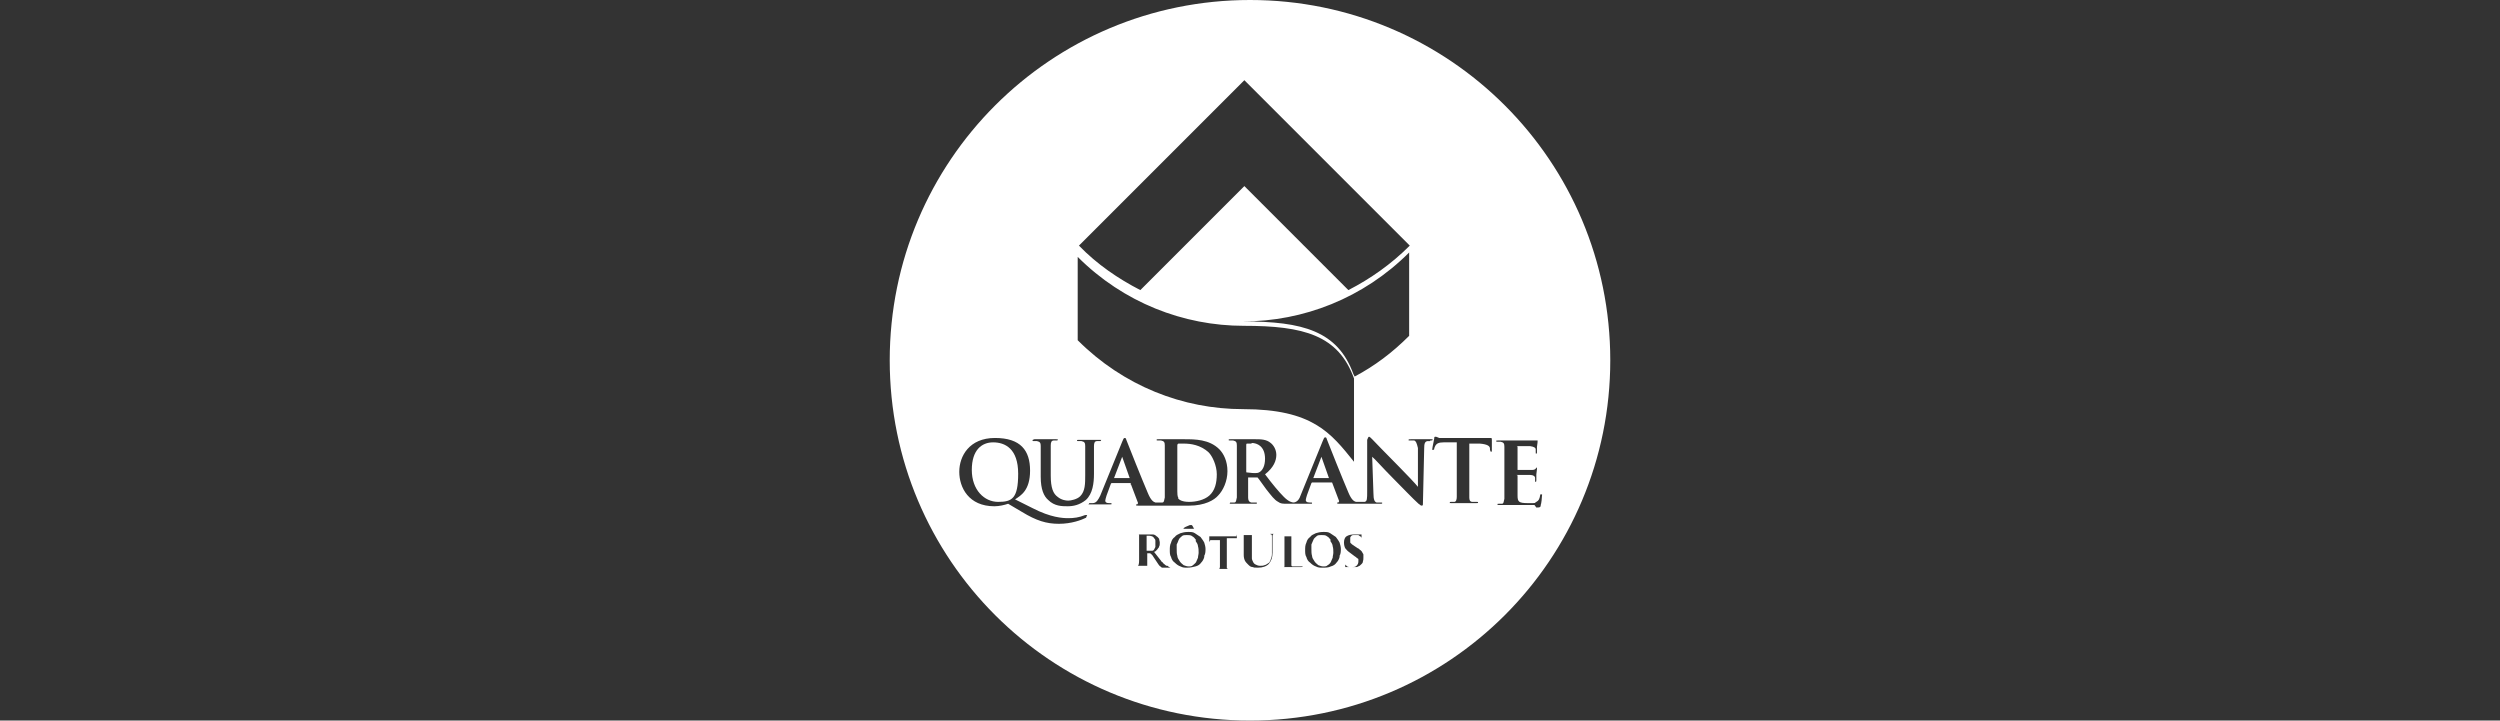 <svg xmlns="http://www.w3.org/2000/svg" viewBox="0 0 399 115"><rect x="0" y="0" width="399" height="115" fill="#333333" stroke="none"/><defs><style>      .cls-1 {        fill: #fff;      }    </style></defs><g><g id="Layer_2"><g><path class="cls-1" d="M184.4,86.7c0-.1,0-.3,0-.4,0-.2-.1-.3-.2-.4,0-.1-.2-.2-.3-.3-.1,0-.3-.1-.5-.1h-.2c0,0-.1,0-.2,0,0,0,0,.1,0,.3v2.1s0,0,0,0,0,0,.1,0h.5c0,0,.2,0,.3,0,0,0,.2,0,.3-.2,0,0,.1-.2.2-.4,0-.2,0-.4,0-.6Z"></path><path class="cls-1" d="M212.4,86.2c-.2-.3-.4-.5-.6-.6-.2-.2-.5-.2-.9-.2s-.6,0-.8.2c-.2.2-.4.3-.5.6-.1.2-.2.5-.3.7,0,.3,0,.5,0,.7,0,.4,0,.8.1,1.1,0,.3.2.6.4.9.2.3.4.4.6.6.3.1.5.2.8.2s.5,0,.7-.2c.2-.1.4-.3.5-.5.1-.2.2-.5.3-.7,0-.3.1-.5.1-.8s0-.7-.1-1c0-.3-.2-.6-.4-.9Z"></path><path class="cls-1" d="M190.9,86.2c-.2-.3-.4-.5-.6-.6-.2-.2-.5-.2-.9-.2s-.6,0-.8.2c-.2.2-.4.3-.5.6s-.2.5-.3.7c0,.3,0,.5,0,.7,0,.4,0,.8.1,1.1,0,.3.2.6.4.9.2.3.4.4.6.6.3.1.5.2.8.2s.5,0,.7-.2.4-.3.5-.5c.1-.2.2-.5.3-.7,0-.3.1-.5.1-.8s0-.7-.1-1c0-.3-.2-.6-.4-.9Z"></path><path class="cls-1" d="M158.5,70.6c-1.8,0-3.4,1.2-3.4,4.4s2,5.1,4.2,5.1,3.2-.5,3.2-4.5-2.1-5-4-5Z"></path><path class="cls-1" d="M179.1,72.9c0,0,0-.1,0-.1s0,0,0,.1l-1.3,3.4c0,0,0,0,0,0h2.5c0,0,0,0,0,0l-1.2-3.4Z"></path><path class="cls-1" d="M188,79.5c.2.3.7.6,1.8.6s2.4-.3,3.2-1c.9-.8,1.2-2,1.2-3.4s-.7-2.9-1.3-3.5c-1.3-1.2-2.9-1.4-3.9-1.4s-.8,0-.9,0c-.1,0-.2.1-.2.3,0,.5,0,1.7,0,2.8v1.7c0,1.5,0,2.5,0,2.8,0,.3,0,.9.2,1.1Z"></path><path class="cls-1" d="M210.9,72.9c0,0,0-.1,0-.1s0,0,0,.1l-1.3,3.4c0,0,0,0,0,0h2.5c0,0,0,0,0,0l-1.2-3.4Z"></path><path class="cls-1" d="M199.7,70.8c-.3,0-.6,0-.7,0,0,0-.1,0-.1.2v4.2c0,.2,0,.2.1.2.3,0,.7.1,1.1.1.6,0,.7,0,1-.2.4-.3.8-.9.8-2.1,0-2-1.3-2.5-2.1-2.5Z"></path><path class="cls-1" d="M199.5,0c-31.8,0-57.5,25.7-57.5,57.5s25.7,57.5,57.5,57.5,57.5-25.7,57.5-57.5S231.3,0,199.5,0ZM198.5,12.7l26.5,26.5c-3,3-6.3,5.3-9.8,7.1l-16.6-16.6-16.6,16.6c-3.5-1.8-6.9-4.1-9.8-7.1l26.5-26.5ZM224.9,40.3v13.3c-2.7,2.7-5.5,4.8-8.7,6.5l-.2-.4c-2.5-6.9-8.1-8.4-17.6-8.4h0c9.6,0,19.2-3.7,26.5-11ZM172,41c7.3,7.3,16.9,11,26.5,11h0c9.6,0,15.1,1.5,17.6,8.4v13.3c-3.7-4.6-6.6-8.4-17.7-8.4h0c-9.6,0-19.1-3.7-26.4-11v-13.3ZM164.8,70.1c.7,0,1.6,0,2,0s1.2,0,1.7,0,.3,0,.3.1,0,.1-.2.1-.2,0-.4,0c-.4,0-.5.3-.5.8,0,.4,0,.8,0,2.9v1.9c0,2,.4,2.9,1.1,3.4.6.5,1.3.6,1.7.6s1.4-.2,1.9-.7c.8-.8.8-2,.8-3.4v-1.7c0-2.1,0-2.5,0-2.9,0-.5-.1-.7-.6-.8-.1,0-.3,0-.5,0s-.2,0-.2-.1,0-.1.3-.1c.7,0,1.6,0,1.6,0,.2,0,1,0,1.6,0s.3,0,.3.1,0,.1-.2.1-.2,0-.4,0c-.4,0-.5.3-.5.8,0,.4,0,.8,0,2.9v1.5c0,1.5-.2,3.2-1.3,4.2-1,.8-2,1-2.9,1s-2.1,0-3.1-1c-.7-.6-1.2-1.7-1.2-3.7v-2c0-2.1,0-2.5,0-2.9,0-.5-.1-.7-.6-.8-.1,0-.3,0-.5,0s-.2,0-.2-.1,0-.1.3-.1ZM173.4,82.6c-.8.4-2.4,1-4.4,1s-3.6-.5-5.9-1.9l-2.2-1.3c-.6.2-1.4.4-2.2.4-4.1,0-5.6-3-5.6-5.5s1.6-5.4,5.7-5.4,5.6,2,5.6,5.2-1.5,4-2.4,4.6l2.8,1.4c2.9,1.5,4.8,1.6,5.7,1.6s1.7-.1,2.7-.5c0,0,.2,0,.2,0s.1,0,.1.1,0,.1-.2.2ZM180.5,77.1h-3.1c0,0,0,0-.1.1l-.7,1.9c-.1.3-.2.7-.2.8,0,.2.1.4.6.4h.2c.2,0,.2,0,.2.1s0,.1-.2.1c-.4,0-1,0-1.5,0s-.9,0-1.6,0-.3,0-.3-.1,0-.1.2-.1.3,0,.4,0c.6,0,.9-.6,1.2-1.2l3.5-8.6c.2-.4.2-.6.4-.6s.2.1.3.4c.3.8,2.5,6.3,3.4,8.4.5,1.2.9,1.4,1.2,1.5.2,0,.4,0,.6,0s0,0,0,0c0,0,0,0,0,0,.2,0,.4,0,.5,0,.3,0,.3-.4.4-.8,0-.6,0-1.7,0-3v-2.4c0-2.1,0-2.5,0-2.9,0-.5-.1-.7-.6-.8-.1,0-.3,0-.5,0s-.2,0-.2-.1,0-.1.3-.1c.7,0,1.6,0,2,0s1.3,0,2.1,0c1.7,0,4,0,5.6,1.6.7.7,1.3,1.9,1.3,3.5s-.7,3.1-1.5,3.9c-.6.7-2.1,1.6-4.6,1.6s-1.1,0-1.6,0c-.5,0-1,0-1.4,0s-.5,0-.8,0c-.3,0-.7,0-1,0s-.1,0-.2,0c0,0-.2,0-.5,0-.5,0-1.5,0-2.6,0-.2,0-.4,0-.4-.1s0-.1.2-.1c0,0,.2-.2.1-.3l-1.1-2.9c0,0,0,0-.1,0ZM190.6,84.4s0,0,0,0c0,0,0,0,0,0s0,0-.1,0c0,0,0,0-.1,0h-.1c0,0-.1,0-.2,0,0,0-.2,0-.3,0,0,0-.2,0-.3,0,0,0,0,0-.1,0,0,0,0,0-.2,0,0,0-.1,0-.2,0,0,0,0,0-.1,0,0,0,0,0,0,0s0,0,0-.1c0,0,.1-.1.3-.2l.7-.3c0,0,.1,0,.2,0,0,0,0,0,0,0s0,0,.1,0c0,0,0,0,.1.1.1.2.2.3.2.4ZM186.8,90.6c0,0-.1,0-.2,0h-.5c0,0-.2,0-.3,0-.1,0-.2,0-.3,0s-.2-.1-.3-.2c-.1,0-.2-.2-.3-.3l-.8-1.2c-.1-.2-.2-.3-.3-.4-.1-.1-.2-.2-.3-.2h-.4s0,0,0,0v1c0,.3,0,.5,0,.6,0,.1,0,.2,0,.3,0,0,0,0,0,.1,0,0,0,0,.1,0,0,0,0,0,0,0,0,0,0,0,.1,0,0,0,0,0,0,0,0,0,0,0,0,0,0,0,0,0-.2,0s0,0-.1,0c0,0-.2,0-.2,0,0,0-.2,0-.3,0,0,0-.2,0-.2,0-.3,0-.5,0-.7,0-.2,0-.3,0-.3,0,0,0-.1,0-.1,0s0,0,0,0c0,0,0,0,.1,0,0,0,.1,0,.2,0,0,0,.1,0,.1,0,.1,0,.2-.3.2-.8v-3.8c0-.1,0-.2,0-.3,0,0,0-.1-.1-.1,0,0-.1,0-.2,0,0,0-.1,0-.1,0,0,0,0,0-.1,0,0,0,0,0,0,0s0,0,0,0c0,0,0,0,.1,0s.1,0,.3,0c.2,0,.4,0,.6,0s.4,0,.5,0c.2,0,.3,0,.5,0,.2,0,.5,0,.7,0,.2,0,.4.1.6.3.2.1.3.3.4.4,0,.2.1.4.1.6s0,.5-.1.6c0,.2-.2.3-.3.5-.1.1-.2.2-.3.3-.1,0-.2.1-.2.1,0,0,0,0,0,0s0,0,0,0l1.1,1.4c0,.1.2.2.3.3,0,.1.2.2.3.3,0,0,.2.2.3.2s.2,0,.3.1c0,0,0,0,0,0,0,0,0,0,0,0,0,0,0,0,0,0,0,0,0,0,0,0,0,0,0,0-.1,0ZM192.2,88.9c-.1.4-.3.7-.5.9-.2.3-.5.5-.9.6s-.8.2-1.3.2-.7,0-1.1-.2c-.3-.1-.6-.3-.9-.6-.3-.2-.5-.5-.6-.9-.2-.3-.2-.7-.2-1.1s0-.8.2-1.2c.1-.4.3-.7.6-.9.2-.3.5-.4.9-.6.3-.1.7-.2,1.2-.2s.8,0,1.1.2c.3.2.6.4.9.6.2.3.4.5.6.9.1.3.2.7.2,1s0,.8-.2,1.1ZM197.4,85.3c0,0,0,.1,0,.2,0,0,0,0,0,.2,0,0,0,.1,0,.2s0,0,0,.1c0,0,0,0,0,0s0,0,0,0c0,0,0,0,0,0,0,0,0,0,0-.1,0,0,0,0,0,0,0,0,0,0,0,0,0,0,0,0,0,0,0,0,0,0-.2,0,0,0-.2,0-.3,0h-1c0,0,0,0-.1,0,0,0,0,.2,0,.4v2.7c0,.3,0,.5,0,.7,0,.2,0,.3,0,.5,0,.1,0,.2,0,.3,0,0,0,.1,0,.2,0,0,0,0,.2.1,0,0,.1,0,.2,0,0,0,.1,0,.2,0,0,0,0,0,0,0s0,0,0,0c0,0,0,0-.2,0s0,0-.2,0-.2,0-.3,0c0,0-.2,0-.3,0,0,0-.1,0-.2,0,0,0-.1,0-.2,0-.1,0-.2,0-.3,0-.1,0-.2,0-.3,0,0,0-.1,0-.2,0,0,0,0,0-.1,0,0,0,0,0,0,0,0,0,0,0,0,0,0,0,0,0,.1,0,0,0,.1,0,.2,0,0,0,.1,0,.2,0,0,0,.1-.2.1-.3,0-.2,0-.4,0-.6v-3.4c0-.1,0-.2,0-.3,0,0,0,0-.1,0h-1.3c0,0-.2,0-.2.1,0,0,0,.1-.1.2,0,0,0,0,0,.1s0,0,0,0,0,0,0-.2,0,0,0-.1c0,0,0-.1,0-.2,0,0,0-.1,0-.2,0,0,0-.1,0-.1,0,0,0-.1,0-.2s0,0,0,0,0,0,.1,0c0,0,0,0,.1,0,0,0,0,0,.2,0,0,0,.2,0,.2,0,0,0,.2,0,.2,0,0,0,.1,0,.2,0h2.2c0,0,.2,0,.3,0,.1,0,.2,0,.4,0,.1,0,.2,0,.3,0s.1,0,.1,0c0,0,0,0,0,0,0,0,0,0,0,0s0,0,0,.1ZM203.6,85.2c0,0-.2,0-.3,0-.1,0-.2.2-.2.3,0,.2,0,.4,0,.7v2c0,.8-.2,1.3-.6,1.8-.4.4-1,.6-1.7.6s-.6,0-.9-.1c-.3,0-.5-.2-.7-.4-.2-.2-.4-.4-.5-.6-.1-.2-.2-.5-.2-.9v-2.3c0-.2,0-.4,0-.6,0-.2,0-.3,0-.3,0,0,0,0-.1,0,0,0-.1,0-.2,0,0,0-.1,0-.1,0,0,0,0,0,0,0s0,0,0,0c0,0,0,0,.1,0,0,0,.2,0,.4,0,.2,0,.3,0,.5,0s.2,0,.3,0c.1,0,.2,0,.3,0,0,0,.2,0,.2,0,0,0,0,0,.1,0,.1,0,.2,0,.2,0s0,0,0,0c0,0,0,0-.1,0,0,0,0,0-.1,0,0,0,0,0-.1,0,0,0,0,0-.1,0,0,0,0,0,0,.1,0,0,0,.2,0,.3,0,.1,0,.4,0,.6v2c0,.2,0,.4,0,.7,0,.2.1.4.2.6.1.2.2.3.4.4.2.1.4.2.7.2s.5,0,.7-.1c.2,0,.4-.2.6-.3.2-.1.3-.3.4-.6s.2-.5.2-.9v-1.7c0-.4,0-.8,0-1,0-.2,0-.4-.1-.4,0,0-.1,0-.2-.1,0,0-.1,0-.2,0,0,0-.1,0-.1,0,0,0,0,0,0,0s0,0,0,0c0,0,0,0,.1,0s0,0,.1,0c0,0,.1,0,.2,0,0,0,.2,0,.2,0,0,0,.2,0,.2,0,.1,0,.3,0,.4,0,.1,0,.2,0,.2,0,.1,0,.2,0,.2,0s0,0-.1,0ZM207.9,89.8s0,0,0,.1c0,0,0,.1,0,.2,0,0,0,.1,0,.1,0,0,0,.1,0,.2,0,0,0,0,0,0,0,0,0,.1-.2.1s-.1,0-.3,0c-.2,0-.4,0-.6,0-.2,0-.5,0-.7,0-.3,0-.5,0-.7,0s-.1,0-.2,0c0,0-.2,0-.3,0,0,0-.2,0-.2,0,0,0-.1,0-.1,0,0,0,0,0-.1,0,0,0,0,0,0,0s0,0,0,0c0,0,.1,0,.2,0,0,0,.1,0,.2,0,0,0,.1,0,.1-.1,0,0,0,0,0-.1,0,0,0-.1,0-.2,0,0,0-.2,0-.3v-3.8c0,0,0-.2,0-.2,0,0,0-.1,0-.1,0,0,0,0,0-.1,0,0,0,0,0,0,0,0,0,0-.1,0,0,0,0,0-.1,0,0,0,0,0-.1,0,0,0,0,0,0,0,0,0,0,0,0,0,0,0,0,0,.1,0s0,0,.1,0c0,0,.1,0,.2,0,0,0,.2,0,.3,0,0,0,.2,0,.2,0s.1,0,.2,0c0,0,.2,0,.3,0,0,0,.2,0,.3,0,0,0,.1,0,.1,0s0,0,0,0c0,0,0,0,0,0s0,0,0,0c0,0,0,0-.1,0,0,0-.1,0-.2,0,0,0-.1,0-.1,0,0,0,0,.1,0,.2,0,0,0,.2,0,.3v3.1c0,.1,0,.2,0,.4,0,.1,0,.2,0,.3,0,.1,0,.2,0,.3,0,0,0,.2.2.2.1,0,.2,0,.4,0,.1,0,.3,0,.4,0s.3,0,.4,0,.2,0,.3,0c0,0,.1,0,.1-.1,0,0,0-.1,0-.2,0,0,0-.1,0-.2,0,0,0,0,0,0,0,0,0,0,0,0,0,0,0,0,0,0s0,0,0,0ZM213.8,88.9c-.1.4-.3.7-.5.9-.2.3-.5.5-.9.6-.4.2-.8.2-1.3.2s-.7,0-1.1-.2c-.3-.1-.6-.3-.9-.6-.3-.2-.5-.5-.6-.9-.2-.3-.2-.7-.2-1.1s0-.8.2-1.2c.1-.4.3-.7.6-.9.2-.3.5-.4.9-.6.3-.1.7-.2,1.2-.2s.8,0,1.1.2c.3.2.6.4.9.6.2.3.4.5.6.9.1.3.2.7.2,1s0,.8-.2,1.1ZM217.5,89.7c0,.2-.3.4-.5.6-.1,0-.3.2-.5.2-.2,0-.4,0-.7,0s-.2,0-.3,0c0,0-.2,0-.3,0,0,0-.2,0-.2,0,0,0-.2,0-.3,0,0,0,0,0,0,0s0,0,0-.1h0c0-.1,0-.2,0-.2,0,0,0-.1,0-.1h0c0-.1,0-.2,0-.2,0,0,0-.1,0-.2,0,0,0,0,0-.1,0,0,0,0,0,0s0,0,0,0c0,0,0,0,0,.1,0,0,0,0,0,.1,0,0,0,.1,0,.2,0,0,0,.2.1.2,0,0,.1.1.2.2,0,0,.2.1.3.1.1,0,.3,0,.5,0,.3,0,.5,0,.7-.2.2-.2.3-.4.3-.7s0-.2,0-.3c0,0,0-.2-.2-.2,0,0-.1-.1-.2-.2,0,0-.2-.1-.3-.2l-.8-.6c-.3-.2-.4-.4-.6-.6-.1-.2-.2-.5-.2-.9s.1-.8.4-1c.3-.2.7-.3,1.2-.3s.4,0,.6,0c.2,0,.3,0,.3,0,0,0,.1,0,.2,0,0,0,0,0,.1,0s0,0,0,0,0,0,0,.1c0,0,0,0,0,.1,0,0,0,0,0,.1,0,0,0,.1,0,.2s0,.1,0,.2c0,0,0,.1,0,.2s0,.1,0,.2c0,0,0,0,0,0s0,0,0,0c0,0,0-.1,0-.2,0,0,0-.2,0-.3,0,0,0-.2-.2-.3,0,0-.2-.1-.3-.2-.1,0-.3,0-.5,0s-.2,0-.3,0c0,0-.2,0-.3.1,0,0-.2.2-.2.3,0,.1,0,.2,0,.4s0,.2,0,.3c0,0,0,.2.1.2,0,0,.1.1.2.2,0,0,.2.1.3.2l.6.4c.1,0,.3.2.4.3.1,0,.2.2.3.3,0,.1.2.3.2.4,0,.1,0,.3,0,.5s0,.4-.1.7ZM228.2,70.4c-.1,0-.2,0-.4,0-.4.1-.5.4-.5,1.2l-.2,8.7c0,.3,0,.4-.2.4s-.3-.2-.5-.3c-.9-.8-2.6-2.6-4.1-4.1-1.5-1.5-3-3.2-3.3-3.4h0l.2,5.8c0,1.1.2,1.4.5,1.5.2,0,.5,0,.7,0s.2,0,.2.1-.1.1-.3.1c-.9,0-1.5,0-1.7,0s-.8,0-1.5,0-.2,0-.2,0c0,0-.3,0-.5,0-.5,0-1.5,0-2.6,0-.2,0-.4,0-.4-.1s0-.1.2-.1c0,0,.2-.2.1-.3l-1.1-2.9c0,0,0,0-.1,0h-3.1c0,0,0,0-.1.1l-.7,1.9c-.1.3-.2.7-.2.8,0,.2.1.4.6.4h.2c.2,0,.2,0,.2.1s0,.1-.2.1c-.4,0-1,0-1.5,0s-.4,0-.8,0c0,0,0,0-.1,0h-1.3c-.8,0-1.1,0-1.5-.3-.6-.3-1.1-1-1.9-2-.6-.8-1.2-1.7-1.4-1.9,0,0-.2,0-.2,0h-1.2c0,0-.1,0-.1,0v.2c0,1.3,0,2.4,0,3,0,.4.1.7.5.8.2,0,.5,0,.7,0s.2,0,.2.1,0,.1-.3.1c-.8,0-1.8,0-2,0s-1.1,0-1.7,0-.3,0-.3-.1,0-.1.2-.1.4,0,.5,0c.3,0,.3-.4.4-.8,0-.6,0-1.7,0-3v-2.4c0-2.1,0-2.5,0-2.9,0-.5-.1-.7-.6-.8-.1,0-.3,0-.5,0s-.2,0-.2-.1,0-.1.3-.1c.7,0,1.6,0,1.9,0,.5,0,1.5,0,2,0,.9,0,1.8,0,2.5.6.4.3.9,1,.9,1.9s-.4,2-1.8,3.1c1.2,1.6,2.2,2.8,3,3.6.8.8,1.3.9,1.6.9,0,0,0,0,0,0,.6-.1.9-.6,1.1-1.2l3.5-8.6c.2-.4.2-.6.4-.6s.2.1.3.4c.3.8,2.5,6.3,3.4,8.4.5,1.2.9,1.4,1.2,1.5.2,0,.4,0,.6,0s0,0,.1,0c0,0,0,0,.1,0,.2,0,.4,0,.6,0,.4-.1.4-.5.4-1.7v-8.2c.1-.3.2-.5.3-.5s.3.2.5.4c.2.2,2.3,2.4,4.3,4.4.9.9,2.8,2.9,3,3.2h0v-6.2c-.2-.8-.3-1.1-.6-1.2-.2,0-.5,0-.7,0s-.2,0-.2-.1.2-.1.4-.1c.7,0,1.4,0,1.7,0s.7,0,1.4,0,.3,0,.3.1,0,.1-.3.1ZM238.1,71.9c0,.1,0,.2-.1.2s-.1,0-.2-.3v-.2c0-.4-.4-.7-1.6-.8h-1.7s0,5.6,0,5.6c0,1.3,0,2.4,0,3,0,.4.1.7.5.7.2,0,.5,0,.7,0s.2,0,.2.1-.1.1-.3.1c-.9,0-1.8,0-2.2,0s-1.2,0-1.7,0-.3,0-.3-.1,0-.1.2-.1.4,0,.5,0c.3,0,.4-.4.4-.8,0-.6,0-1.7,0-3v-5.7h-2.1c-.8,0-1.1.2-1.3.5-.1.2-.2.4-.2.5,0,.1,0,.2-.2.2s-.1,0-.1-.2c0-.2.3-1.5.3-1.6,0-.2,0-.3.2-.3s.3.1.6.2c.4,0,.9,0,1.4,0h5.5c.4,0,.7,0,1,0,.2,0,.3,0,.4,0,0,0,.1,0,.1.3s0,1.2,0,1.6ZM244.9,80.6c-1,0-1.8,0-2.4,0-.6,0-1,0-1.4,0s-.5,0-.8,0c-.3,0-.7,0-1,0s-.3,0-.3-.1,0-.1.2-.1.4,0,.5,0c.3,0,.3-.4.4-.8,0-.6,0-1.7,0-3v-2.4c0-2.1,0-2.5,0-2.9,0-.5-.1-.7-.6-.8-.1,0-.3,0-.5,0s-.2,0-.2-.1,0-.1.3-.1c.4,0,.8,0,1.1,0,.4,0,.7,0,.9,0,.4,0,3.2,0,3.5,0,.3,0,.5,0,.6,0,0,0,.2,0,.2,0s0,0,0,.1,0,.3-.1.9c0,.1,0,.7,0,.9,0,0,0,.2-.1.2s-.1,0-.1-.2,0-.3,0-.5c0-.2-.2-.4-.9-.5-.2,0-1.7,0-2,0s0,0,0,.1v3.5c0,0,0,.2,0,.2.3,0,1.9,0,2.2,0,.3,0,.5,0,.7-.2,0-.1.2-.2.2-.2s0,0,0,.1,0,.3-.1,1c0,.3,0,.8,0,.9s0,.3-.1.3-.1,0-.1-.1c0-.1,0-.3,0-.5,0-.3-.3-.5-.8-.5-.3,0-1.6,0-2,0s0,0,0,.1v1.1c0,.5,0,1.7,0,2.1,0,1,.2,1.2,1.7,1.2s.9,0,1.3-.2c.4-.2.5-.5.6-1,0-.2,0-.2.2-.2s.1.1.1.2c0,.3-.1,1.3-.2,1.5,0,.4-.2.4-.7.4Z"></path></g></g></g></svg>